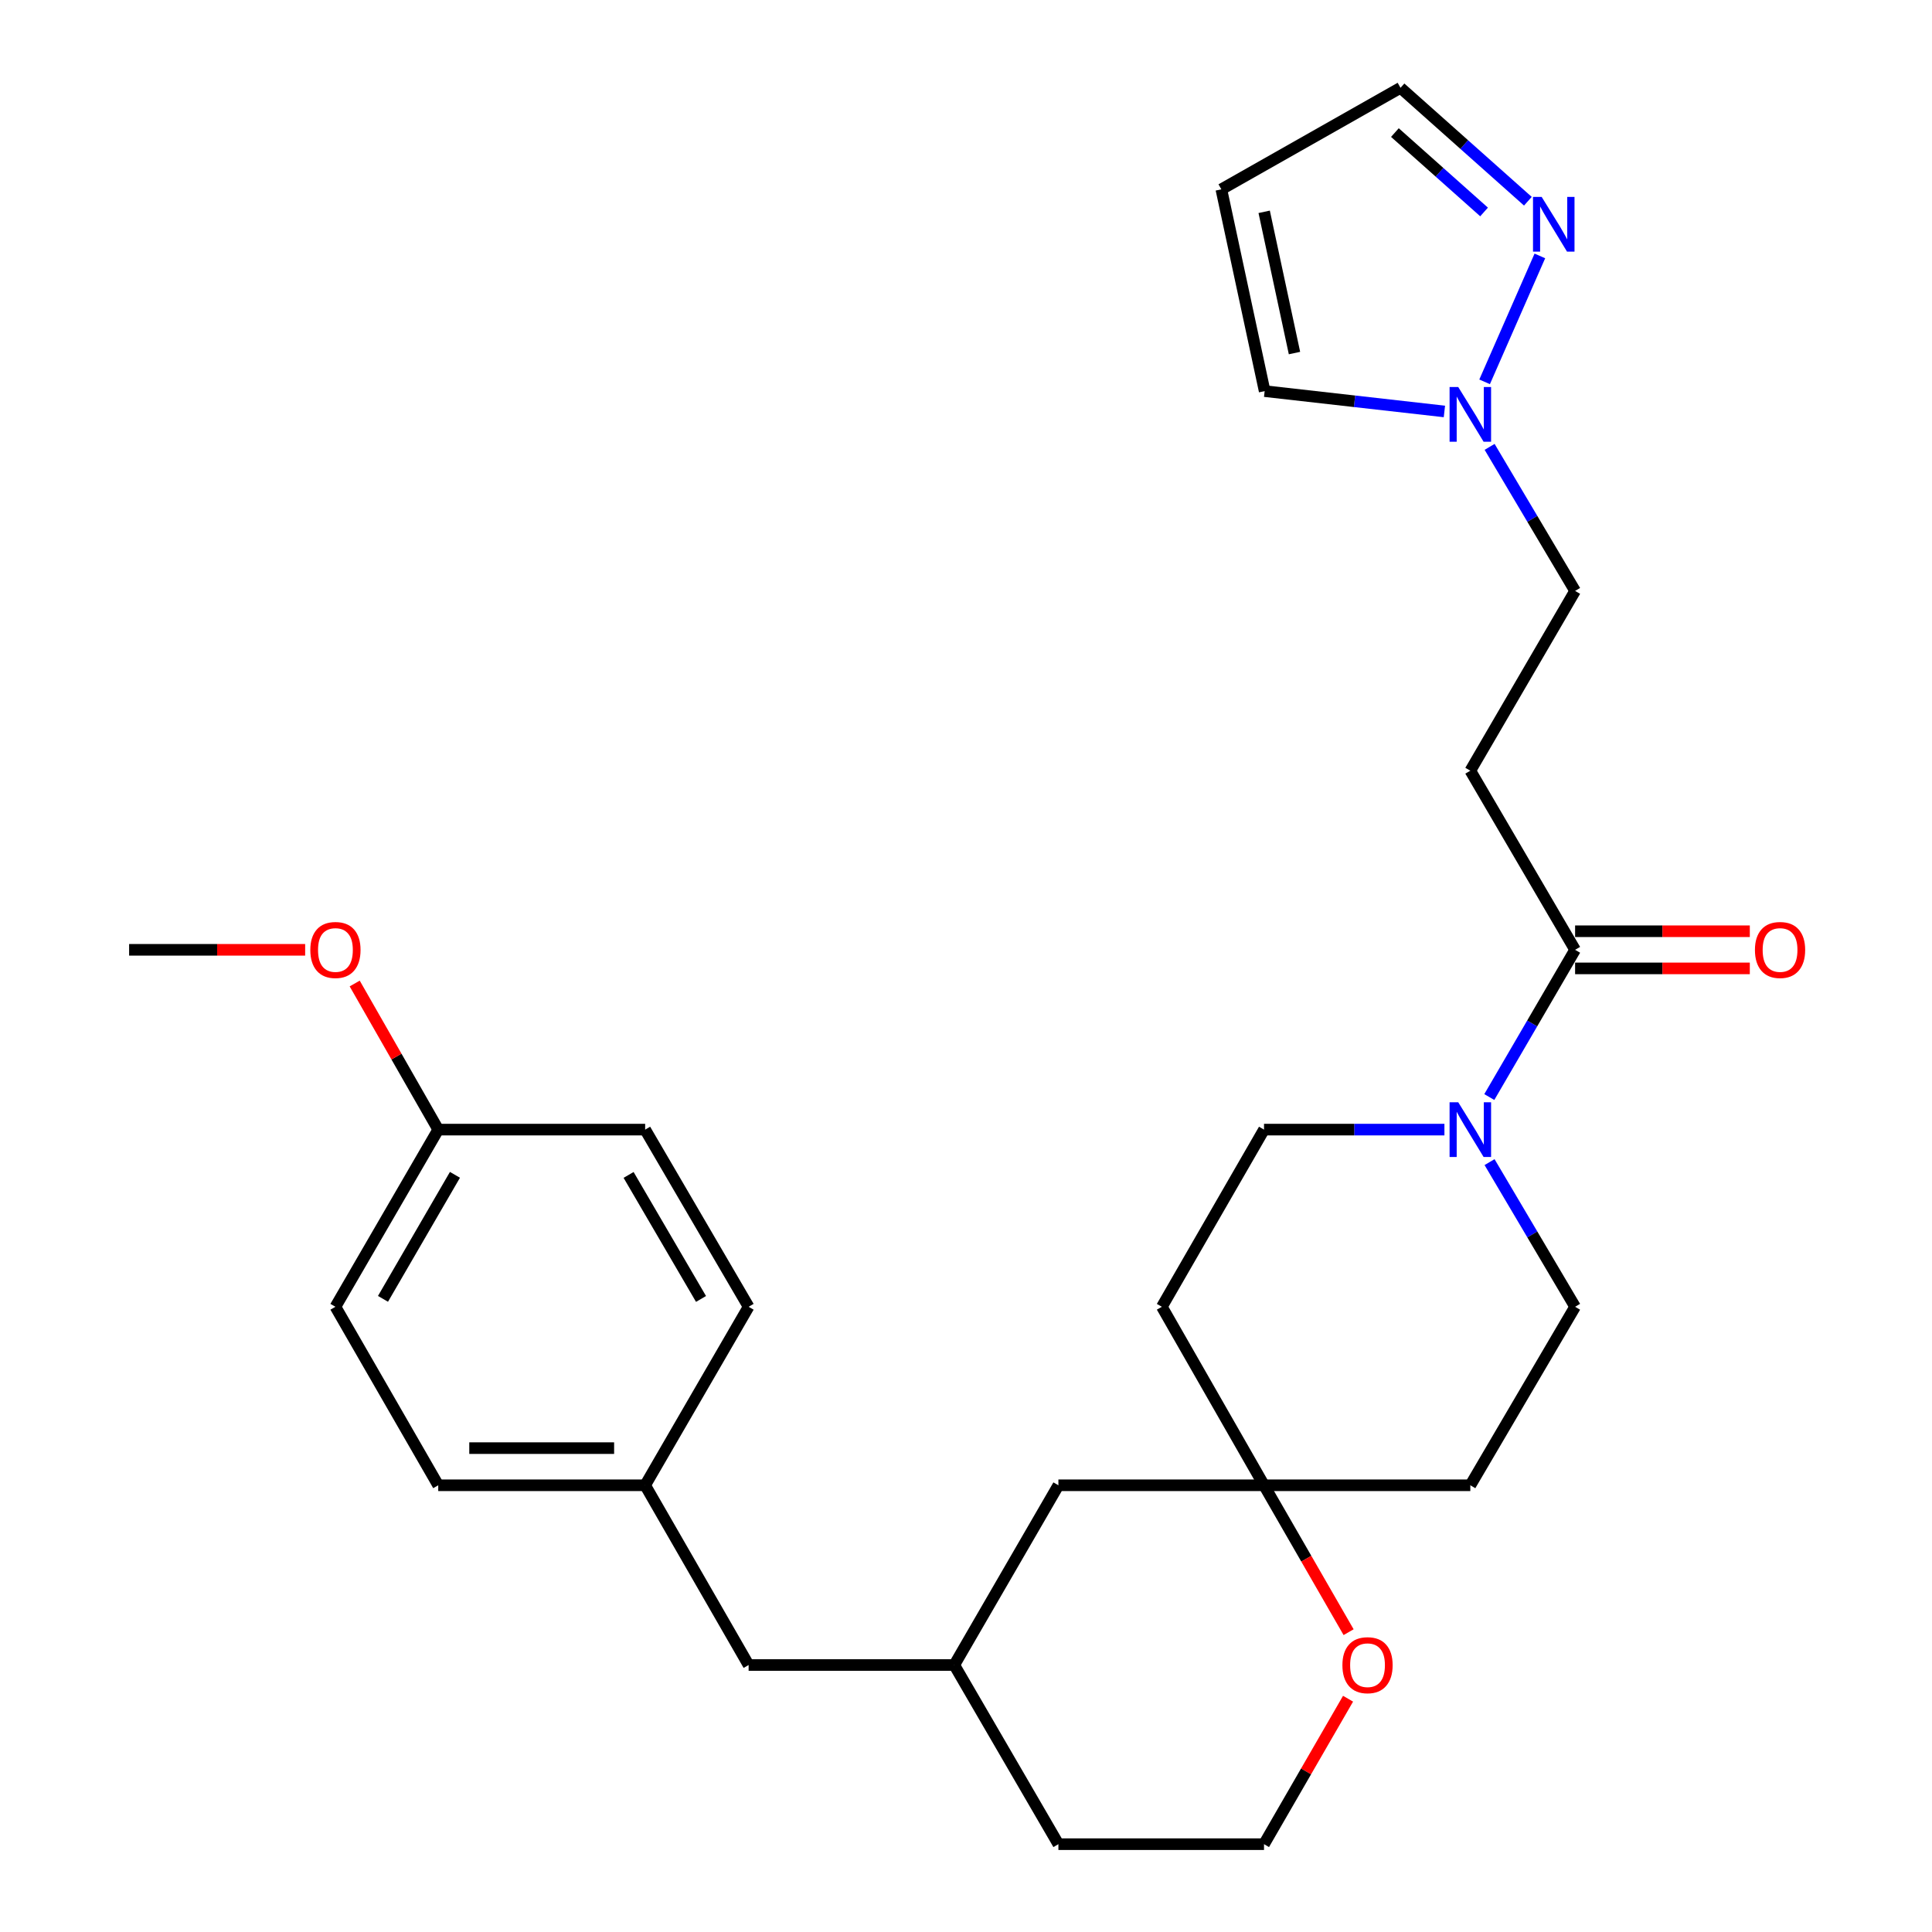 <?xml version='1.0' encoding='iso-8859-1'?>
<svg version='1.1' baseProfile='full'
              xmlns='http://www.w3.org/2000/svg'
                      xmlns:rdkit='http://www.rdkit.org/xml'
                      xmlns:xlink='http://www.w3.org/1999/xlink'
                  xml:space='preserve'
width='1000px' height='1000px' viewBox='0 0 1000 1000'>
<!-- END OF HEADER -->
<rect style='opacity:1.0;fill:#FFFFFF;stroke:none' width='1000' height='1000' x='0' y='0'> </rect>
<path class='bond-0' d='M 770.861,567.832 L 793.065,529.728' style='fill:none;fill-rule:evenodd;stroke:#0000FF;stroke-width:6px;stroke-linecap:butt;stroke-linejoin:miter;stroke-opacity:1' />
<path class='bond-0' d='M 793.065,529.728 L 815.268,491.624' style='fill:none;fill-rule:evenodd;stroke:#000000;stroke-width:6px;stroke-linecap:butt;stroke-linejoin:miter;stroke-opacity:1' />
<path class='bond-7' d='M 770.989,601.509 L 793.129,638.949' style='fill:none;fill-rule:evenodd;stroke:#0000FF;stroke-width:6px;stroke-linecap:butt;stroke-linejoin:miter;stroke-opacity:1' />
<path class='bond-7' d='M 793.129,638.949 L 815.268,676.389' style='fill:none;fill-rule:evenodd;stroke:#000000;stroke-width:6px;stroke-linecap:butt;stroke-linejoin:miter;stroke-opacity:1' />
<path class='bond-8' d='M 747.631,584.685 L 700.942,584.685' style='fill:none;fill-rule:evenodd;stroke:#0000FF;stroke-width:6px;stroke-linecap:butt;stroke-linejoin:miter;stroke-opacity:1' />
<path class='bond-8' d='M 700.942,584.685 L 654.252,584.685' style='fill:none;fill-rule:evenodd;stroke:#000000;stroke-width:6px;stroke-linecap:butt;stroke-linejoin:miter;stroke-opacity:1' />
<path class='bond-3' d='M 815.268,491.624 L 761.041,398.916' style='fill:none;fill-rule:evenodd;stroke:#000000;stroke-width:6px;stroke-linecap:butt;stroke-linejoin:miter;stroke-opacity:1' />
<path class='bond-10' d='M 815.268,501.239 L 860.484,501.239' style='fill:none;fill-rule:evenodd;stroke:#000000;stroke-width:6px;stroke-linecap:butt;stroke-linejoin:miter;stroke-opacity:1' />
<path class='bond-10' d='M 860.484,501.239 L 905.7,501.239' style='fill:none;fill-rule:evenodd;stroke:#FF0000;stroke-width:6px;stroke-linecap:butt;stroke-linejoin:miter;stroke-opacity:1' />
<path class='bond-10' d='M 815.268,482.01 L 860.484,482.01' style='fill:none;fill-rule:evenodd;stroke:#000000;stroke-width:6px;stroke-linecap:butt;stroke-linejoin:miter;stroke-opacity:1' />
<path class='bond-10' d='M 860.484,482.01 L 905.7,482.01' style='fill:none;fill-rule:evenodd;stroke:#FF0000;stroke-width:6px;stroke-linecap:butt;stroke-linejoin:miter;stroke-opacity:1' />
<path class='bond-1' d='M 771.021,231.299 L 793.145,268.577' style='fill:none;fill-rule:evenodd;stroke:#0000FF;stroke-width:6px;stroke-linecap:butt;stroke-linejoin:miter;stroke-opacity:1' />
<path class='bond-1' d='M 793.145,268.577 L 815.268,305.856' style='fill:none;fill-rule:evenodd;stroke:#000000;stroke-width:6px;stroke-linecap:butt;stroke-linejoin:miter;stroke-opacity:1' />
<path class='bond-2' d='M 768.433,197.636 L 797.031,132.467' style='fill:none;fill-rule:evenodd;stroke:#0000FF;stroke-width:6px;stroke-linecap:butt;stroke-linejoin:miter;stroke-opacity:1' />
<path class='bond-6' d='M 747.622,212.965 L 701.103,207.704' style='fill:none;fill-rule:evenodd;stroke:#0000FF;stroke-width:6px;stroke-linecap:butt;stroke-linejoin:miter;stroke-opacity:1' />
<path class='bond-6' d='M 701.103,207.704 L 654.583,202.443' style='fill:none;fill-rule:evenodd;stroke:#000000;stroke-width:6px;stroke-linecap:butt;stroke-linejoin:miter;stroke-opacity:1' />
<path class='bond-14' d='M 790.827,104.154 L 757.863,74.804' style='fill:none;fill-rule:evenodd;stroke:#0000FF;stroke-width:6px;stroke-linecap:butt;stroke-linejoin:miter;stroke-opacity:1' />
<path class='bond-14' d='M 757.863,74.804 L 724.9,45.455' style='fill:none;fill-rule:evenodd;stroke:#000000;stroke-width:6px;stroke-linecap:butt;stroke-linejoin:miter;stroke-opacity:1' />
<path class='bond-14' d='M 768.15,109.711 L 745.076,89.166' style='fill:none;fill-rule:evenodd;stroke:#0000FF;stroke-width:6px;stroke-linecap:butt;stroke-linejoin:miter;stroke-opacity:1' />
<path class='bond-14' d='M 745.076,89.166 L 722.001,68.621' style='fill:none;fill-rule:evenodd;stroke:#000000;stroke-width:6px;stroke-linecap:butt;stroke-linejoin:miter;stroke-opacity:1' />
<path class='bond-13' d='M 761.041,398.916 L 815.268,305.856' style='fill:none;fill-rule:evenodd;stroke:#000000;stroke-width:6px;stroke-linecap:butt;stroke-linejoin:miter;stroke-opacity:1' />
<path class='bond-4' d='M 654.252,768.777 L 601.381,676.389' style='fill:none;fill-rule:evenodd;stroke:#000000;stroke-width:6px;stroke-linecap:butt;stroke-linejoin:miter;stroke-opacity:1' />
<path class='bond-9' d='M 654.252,768.777 L 676.144,806.794' style='fill:none;fill-rule:evenodd;stroke:#000000;stroke-width:6px;stroke-linecap:butt;stroke-linejoin:miter;stroke-opacity:1' />
<path class='bond-9' d='M 676.144,806.794 L 698.036,844.812' style='fill:none;fill-rule:evenodd;stroke:#FF0000;stroke-width:6px;stroke-linecap:butt;stroke-linejoin:miter;stroke-opacity:1' />
<path class='bond-15' d='M 654.252,768.777 L 547.827,768.777' style='fill:none;fill-rule:evenodd;stroke:#000000;stroke-width:6px;stroke-linecap:butt;stroke-linejoin:miter;stroke-opacity:1' />
<path class='bond-28' d='M 654.252,768.777 L 761.041,768.777' style='fill:none;fill-rule:evenodd;stroke:#000000;stroke-width:6px;stroke-linecap:butt;stroke-linejoin:miter;stroke-opacity:1' />
<path class='bond-5' d='M 632.17,98.005 L 654.583,202.443' style='fill:none;fill-rule:evenodd;stroke:#000000;stroke-width:6px;stroke-linecap:butt;stroke-linejoin:miter;stroke-opacity:1' />
<path class='bond-5' d='M 654.334,109.636 L 670.023,182.742' style='fill:none;fill-rule:evenodd;stroke:#000000;stroke-width:6px;stroke-linecap:butt;stroke-linejoin:miter;stroke-opacity:1' />
<path class='bond-30' d='M 632.17,98.005 L 724.9,45.455' style='fill:none;fill-rule:evenodd;stroke:#000000;stroke-width:6px;stroke-linecap:butt;stroke-linejoin:miter;stroke-opacity:1' />
<path class='bond-12' d='M 815.268,676.389 L 761.041,768.777' style='fill:none;fill-rule:evenodd;stroke:#000000;stroke-width:6px;stroke-linecap:butt;stroke-linejoin:miter;stroke-opacity:1' />
<path class='bond-11' d='M 654.252,584.685 L 601.381,676.389' style='fill:none;fill-rule:evenodd;stroke:#000000;stroke-width:6px;stroke-linecap:butt;stroke-linejoin:miter;stroke-opacity:1' />
<path class='bond-20' d='M 697.753,879.253 L 676.003,916.899' style='fill:none;fill-rule:evenodd;stroke:#FF0000;stroke-width:6px;stroke-linecap:butt;stroke-linejoin:miter;stroke-opacity:1' />
<path class='bond-20' d='M 676.003,916.899 L 654.252,954.545' style='fill:none;fill-rule:evenodd;stroke:#000000;stroke-width:6px;stroke-linecap:butt;stroke-linejoin:miter;stroke-opacity:1' />
<path class='bond-16' d='M 547.827,768.777 L 493.931,861.816' style='fill:none;fill-rule:evenodd;stroke:#000000;stroke-width:6px;stroke-linecap:butt;stroke-linejoin:miter;stroke-opacity:1' />
<path class='bond-17' d='M 493.931,861.816 L 387.484,861.816' style='fill:none;fill-rule:evenodd;stroke:#000000;stroke-width:6px;stroke-linecap:butt;stroke-linejoin:miter;stroke-opacity:1' />
<path class='bond-26' d='M 493.931,861.816 L 547.827,954.545' style='fill:none;fill-rule:evenodd;stroke:#000000;stroke-width:6px;stroke-linecap:butt;stroke-linejoin:miter;stroke-opacity:1' />
<path class='bond-18' d='M 387.484,861.816 L 333.93,768.777' style='fill:none;fill-rule:evenodd;stroke:#000000;stroke-width:6px;stroke-linecap:butt;stroke-linejoin:miter;stroke-opacity:1' />
<path class='bond-21' d='M 333.93,768.777 L 387.484,676.389' style='fill:none;fill-rule:evenodd;stroke:#000000;stroke-width:6px;stroke-linecap:butt;stroke-linejoin:miter;stroke-opacity:1' />
<path class='bond-22' d='M 333.93,768.777 L 226.831,768.777' style='fill:none;fill-rule:evenodd;stroke:#000000;stroke-width:6px;stroke-linecap:butt;stroke-linejoin:miter;stroke-opacity:1' />
<path class='bond-22' d='M 317.865,749.547 L 242.896,749.547' style='fill:none;fill-rule:evenodd;stroke:#000000;stroke-width:6px;stroke-linecap:butt;stroke-linejoin:miter;stroke-opacity:1' />
<path class='bond-19' d='M 226.831,584.685 L 173.619,676.389' style='fill:none;fill-rule:evenodd;stroke:#000000;stroke-width:6px;stroke-linecap:butt;stroke-linejoin:miter;stroke-opacity:1' />
<path class='bond-19' d='M 235.482,608.092 L 198.233,672.285' style='fill:none;fill-rule:evenodd;stroke:#000000;stroke-width:6px;stroke-linecap:butt;stroke-linejoin:miter;stroke-opacity:1' />
<path class='bond-25' d='M 226.831,584.685 L 205.211,546.875' style='fill:none;fill-rule:evenodd;stroke:#000000;stroke-width:6px;stroke-linecap:butt;stroke-linejoin:miter;stroke-opacity:1' />
<path class='bond-25' d='M 205.211,546.875 L 183.591,509.064' style='fill:none;fill-rule:evenodd;stroke:#FF0000;stroke-width:6px;stroke-linecap:butt;stroke-linejoin:miter;stroke-opacity:1' />
<path class='bond-31' d='M 226.831,584.685 L 333.93,584.685' style='fill:none;fill-rule:evenodd;stroke:#000000;stroke-width:6px;stroke-linecap:butt;stroke-linejoin:miter;stroke-opacity:1' />
<path class='bond-29' d='M 654.252,954.545 L 547.827,954.545' style='fill:none;fill-rule:evenodd;stroke:#000000;stroke-width:6px;stroke-linecap:butt;stroke-linejoin:miter;stroke-opacity:1' />
<path class='bond-24' d='M 387.484,676.389 L 333.93,584.685' style='fill:none;fill-rule:evenodd;stroke:#000000;stroke-width:6px;stroke-linecap:butt;stroke-linejoin:miter;stroke-opacity:1' />
<path class='bond-24' d='M 362.846,672.331 L 325.357,608.138' style='fill:none;fill-rule:evenodd;stroke:#000000;stroke-width:6px;stroke-linecap:butt;stroke-linejoin:miter;stroke-opacity:1' />
<path class='bond-23' d='M 226.831,768.777 L 173.619,676.389' style='fill:none;fill-rule:evenodd;stroke:#000000;stroke-width:6px;stroke-linecap:butt;stroke-linejoin:miter;stroke-opacity:1' />
<path class='bond-27' d='M 157.949,491.624 L 112.39,491.624' style='fill:none;fill-rule:evenodd;stroke:#FF0000;stroke-width:6px;stroke-linecap:butt;stroke-linejoin:miter;stroke-opacity:1' />
<path class='bond-27' d='M 112.39,491.624 L 66.83,491.624' style='fill:none;fill-rule:evenodd;stroke:#000000;stroke-width:6px;stroke-linecap:butt;stroke-linejoin:miter;stroke-opacity:1' />
<path  class='atom-0' d='M 754.781 570.525
L 764.061 585.525
Q 764.981 587.005, 766.461 589.685
Q 767.941 592.365, 768.021 592.525
L 768.021 570.525
L 771.781 570.525
L 771.781 598.845
L 767.901 598.845
L 757.941 582.445
Q 756.781 580.525, 755.541 578.325
Q 754.341 576.125, 753.981 575.445
L 753.981 598.845
L 750.301 598.845
L 750.301 570.525
L 754.781 570.525
' fill='#0000FF'/>
<path  class='atom-2' d='M 754.781 200.323
L 764.061 215.323
Q 764.981 216.803, 766.461 219.483
Q 767.941 222.163, 768.021 222.323
L 768.021 200.323
L 771.781 200.323
L 771.781 228.643
L 767.901 228.643
L 757.941 212.243
Q 756.781 210.323, 755.541 208.123
Q 754.341 205.923, 753.981 205.243
L 753.981 228.643
L 750.301 228.643
L 750.301 200.323
L 754.781 200.323
' fill='#0000FF'/>
<path  class='atom-3' d='M 797.962 101.921
L 807.242 116.921
Q 808.162 118.401, 809.642 121.081
Q 811.122 123.761, 811.202 123.921
L 811.202 101.921
L 814.962 101.921
L 814.962 130.241
L 811.082 130.241
L 801.122 113.841
Q 799.962 111.921, 798.722 109.721
Q 797.522 107.521, 797.162 106.841
L 797.162 130.241
L 793.482 130.241
L 793.482 101.921
L 797.962 101.921
' fill='#0000FF'/>
<path  class='atom-10' d='M 694.828 861.896
Q 694.828 855.096, 698.188 851.296
Q 701.548 847.496, 707.828 847.496
Q 714.108 847.496, 717.468 851.296
Q 720.828 855.096, 720.828 861.896
Q 720.828 868.776, 717.428 872.696
Q 714.028 876.576, 707.828 876.576
Q 701.588 876.576, 698.188 872.696
Q 694.828 868.816, 694.828 861.896
M 707.828 873.376
Q 712.148 873.376, 714.468 870.496
Q 716.828 867.576, 716.828 861.896
Q 716.828 856.336, 714.468 853.536
Q 712.148 850.696, 707.828 850.696
Q 703.508 850.696, 701.148 853.496
Q 698.828 856.296, 698.828 861.896
Q 698.828 867.616, 701.148 870.496
Q 703.508 873.376, 707.828 873.376
' fill='#FF0000'/>
<path  class='atom-11' d='M 908.352 491.704
Q 908.352 484.904, 911.712 481.104
Q 915.072 477.304, 921.352 477.304
Q 927.632 477.304, 930.992 481.104
Q 934.352 484.904, 934.352 491.704
Q 934.352 498.584, 930.952 502.504
Q 927.552 506.384, 921.352 506.384
Q 915.112 506.384, 911.712 502.504
Q 908.352 498.624, 908.352 491.704
M 921.352 503.184
Q 925.672 503.184, 927.992 500.304
Q 930.352 497.384, 930.352 491.704
Q 930.352 486.144, 927.992 483.344
Q 925.672 480.504, 921.352 480.504
Q 917.032 480.504, 914.672 483.304
Q 912.352 486.104, 912.352 491.704
Q 912.352 497.424, 914.672 500.304
Q 917.032 503.184, 921.352 503.184
' fill='#FF0000'/>
<path  class='atom-26' d='M 160.619 491.704
Q 160.619 484.904, 163.979 481.104
Q 167.339 477.304, 173.619 477.304
Q 179.899 477.304, 183.259 481.104
Q 186.619 484.904, 186.619 491.704
Q 186.619 498.584, 183.219 502.504
Q 179.819 506.384, 173.619 506.384
Q 167.379 506.384, 163.979 502.504
Q 160.619 498.624, 160.619 491.704
M 173.619 503.184
Q 177.939 503.184, 180.259 500.304
Q 182.619 497.384, 182.619 491.704
Q 182.619 486.144, 180.259 483.344
Q 177.939 480.504, 173.619 480.504
Q 169.299 480.504, 166.939 483.304
Q 164.619 486.104, 164.619 491.704
Q 164.619 497.424, 166.939 500.304
Q 169.299 503.184, 173.619 503.184
' fill='#FF0000'/>
</svg>

